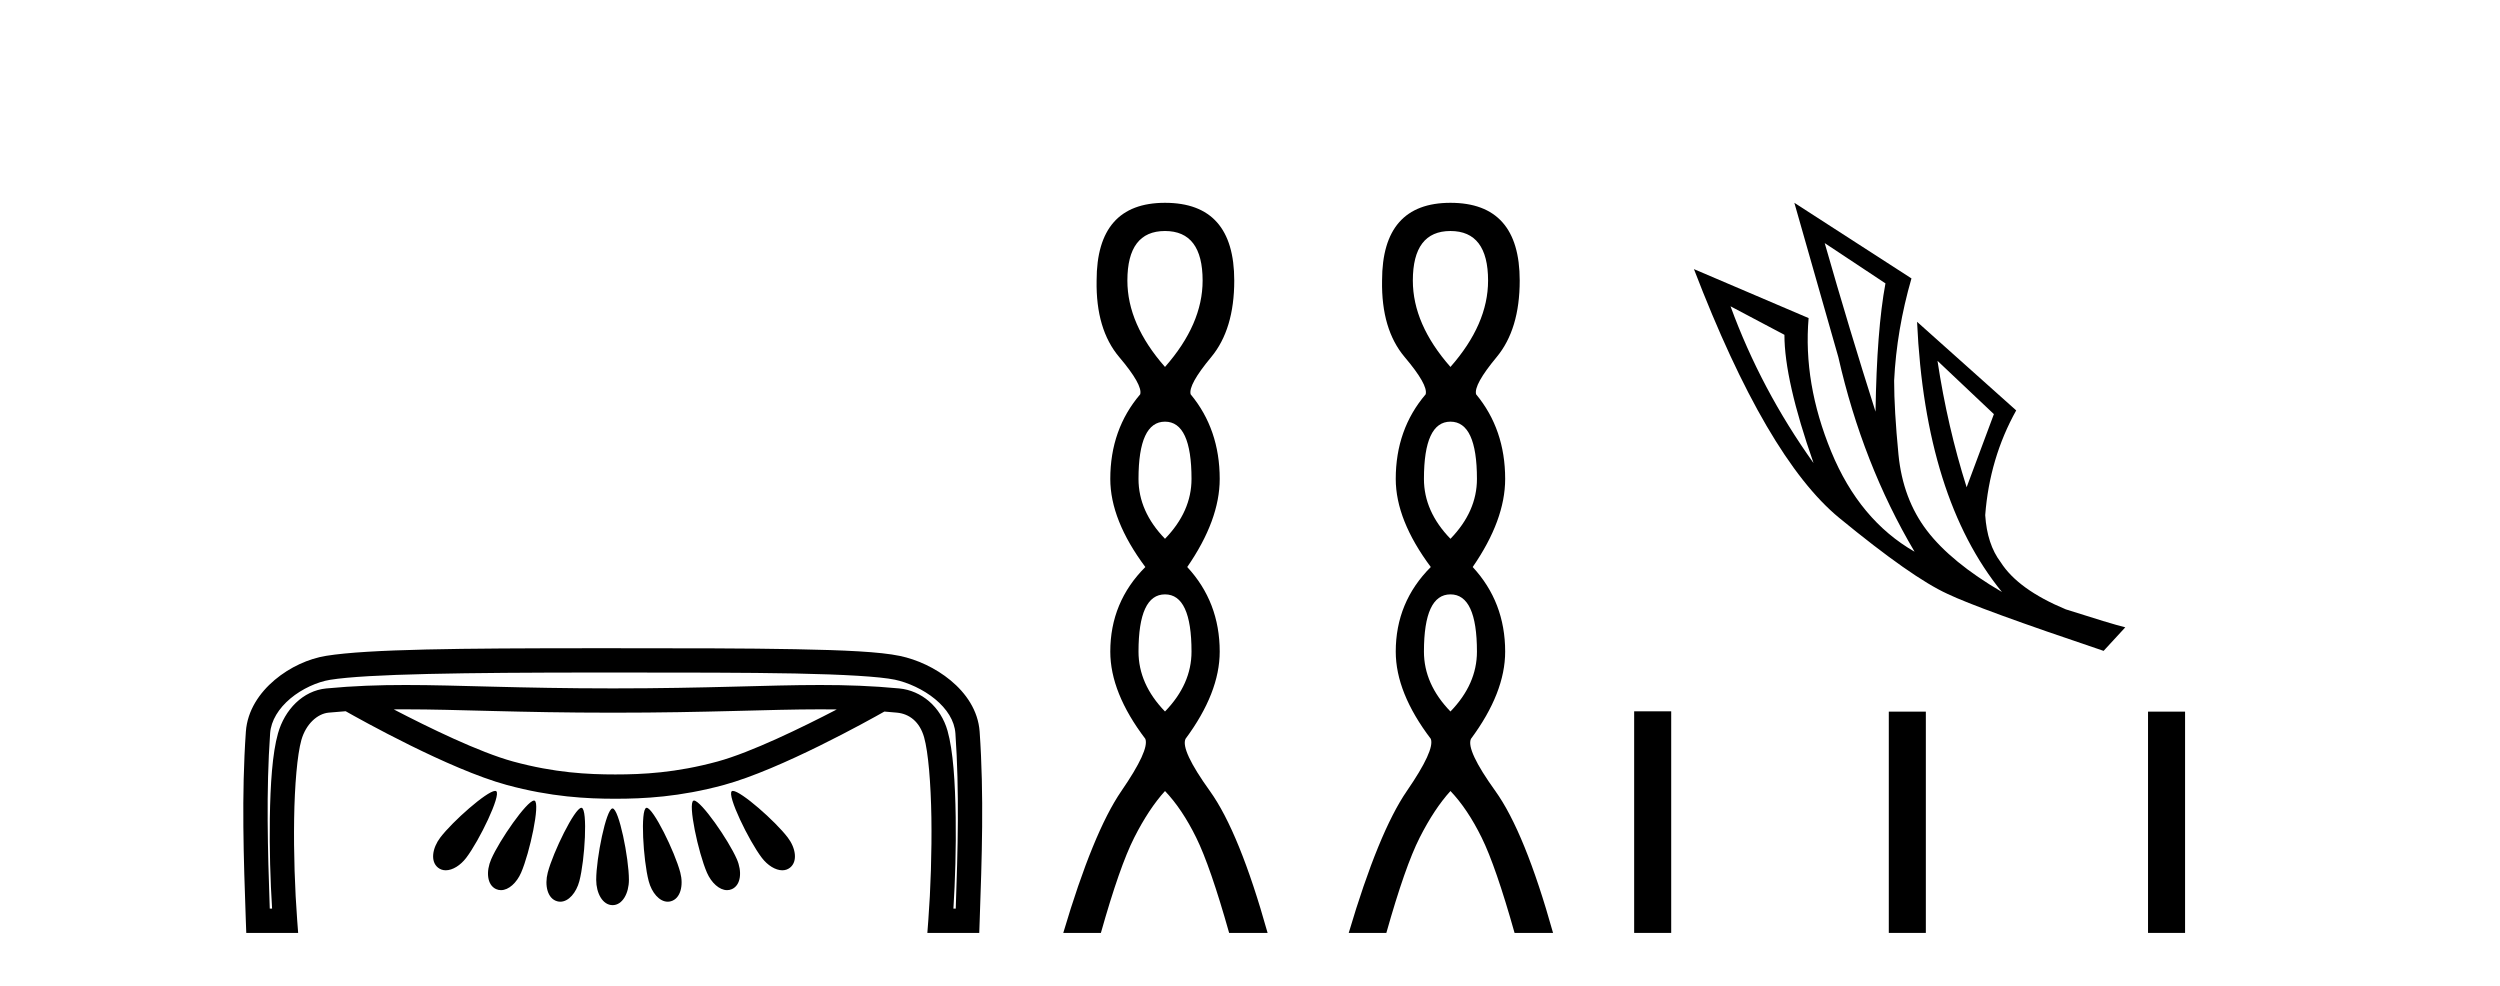 <?xml version='1.0' encoding='UTF-8' standalone='yes'?><svg xmlns='http://www.w3.org/2000/svg' xmlns:xlink='http://www.w3.org/1999/xlink' width='104.0' height='41.0' ><path d='M 16.852 29.508 C 16.853 29.508 16.855 29.508 16.856 29.508 C 19.041 29.508 21.523 29.648 25.499 29.648 C 29.478 29.648 31.955 29.508 34.136 29.508 C 34.364 29.508 34.588 29.51 34.811 29.513 C 33.365 30.264 31.247 31.297 29.852 31.678 C 28.116 32.151 26.734 32.217 25.597 32.217 C 24.46 32.217 23.078 32.151 21.343 31.678 C 19.946 31.297 17.824 30.262 16.378 29.51 C 16.535 29.509 16.693 29.508 16.852 29.508 ZM 20.598 32.902 C 20.596 32.902 20.593 32.902 20.591 32.902 C 20.246 32.92 18.833 34.163 18.318 34.839 C 17.985 35.276 17.894 35.836 18.224 36.096 C 18.318 36.17 18.427 36.204 18.543 36.204 C 18.829 36.204 19.156 35.998 19.393 35.687 C 19.942 34.967 20.851 33.078 20.645 32.915 C 20.633 32.906 20.618 32.902 20.598 32.902 ZM 30.488 32.902 C 30.487 32.902 30.485 32.902 30.484 32.902 C 30.466 32.902 30.452 32.907 30.442 32.915 C 30.235 33.078 31.145 34.967 31.694 35.687 C 31.932 35.998 32.258 36.204 32.544 36.204 C 32.66 36.204 32.769 36.17 32.863 36.096 C 33.193 35.836 33.103 35.276 32.769 34.839 C 32.251 34.158 30.82 32.902 30.488 32.902 ZM 22.215 33.303 C 22.213 33.303 22.21 33.303 22.208 33.304 C 21.908 33.332 20.783 34.942 20.434 35.743 C 20.213 36.249 20.257 36.814 20.638 36.987 C 20.704 37.017 20.772 37.03 20.841 37.03 C 21.163 37.03 21.495 36.722 21.677 36.305 C 22.04 35.472 22.479 33.416 22.24 33.308 C 22.232 33.305 22.224 33.303 22.215 33.303 ZM 28.871 33.303 C 28.869 33.303 28.867 33.303 28.865 33.304 C 28.859 33.304 28.852 33.306 28.847 33.308 C 28.608 33.416 29.047 35.472 29.41 36.305 C 29.592 36.722 29.925 37.03 30.246 37.03 C 30.315 37.03 30.383 37.017 30.449 36.987 C 30.83 36.814 30.874 36.249 30.653 35.743 C 30.301 34.935 29.158 33.303 28.871 33.303 ZM 24.184 33.604 C 24.183 33.604 24.182 33.604 24.181 33.604 C 23.904 33.625 23.013 35.437 22.787 36.297 C 22.646 36.832 22.776 37.383 23.179 37.493 C 23.223 37.505 23.266 37.511 23.308 37.511 C 23.657 37.511 23.975 37.132 24.101 36.655 C 24.333 35.775 24.452 33.675 24.2 33.606 C 24.195 33.605 24.19 33.604 24.184 33.604 ZM 26.901 33.604 C 26.9 33.604 26.898 33.604 26.896 33.604 C 26.893 33.605 26.89 33.606 26.887 33.606 C 26.635 33.675 26.754 35.775 26.986 36.655 C 27.111 37.132 27.429 37.511 27.778 37.511 C 27.821 37.511 27.864 37.505 27.907 37.493 C 28.311 37.383 28.441 36.832 28.3 36.297 C 28.072 35.432 27.173 33.604 26.901 33.604 ZM 25.479 33.63 C 25.478 33.63 25.477 33.63 25.476 33.631 C 25.215 33.662 24.802 35.697 24.802 36.602 C 24.802 37.156 25.068 37.654 25.485 37.654 C 25.897 37.654 26.163 37.156 26.163 36.602 C 26.163 35.69 25.744 33.631 25.483 33.631 C 25.481 33.631 25.48 33.63 25.479 33.63 ZM 25.043 27.977 C 25.191 27.977 25.341 27.977 25.491 27.977 C 28.45 27.977 31.046 27.978 33.076 28.017 C 35.106 28.057 36.602 28.145 37.226 28.275 C 37.767 28.389 38.413 28.68 38.9 29.083 C 39.388 29.486 39.707 29.975 39.745 30.509 C 39.913 32.923 39.844 35.353 39.759 37.798 L 39.662 37.798 C 39.736 36.619 39.776 35.266 39.757 34 C 39.735 32.538 39.652 31.234 39.418 30.402 C 39.135 29.401 38.331 28.727 37.408 28.639 C 36.275 28.531 35.229 28.496 34.117 28.496 C 31.907 28.496 29.434 28.637 25.499 28.637 C 25.499 28.637 25.499 28.637 25.499 28.637 C 21.563 28.637 19.085 28.496 16.871 28.496 C 15.756 28.496 14.708 28.531 13.574 28.639 C 12.6 28.732 11.843 29.52 11.564 30.51 C 11.33 31.338 11.247 32.619 11.225 34.054 C 11.206 35.296 11.245 36.626 11.319 37.798 L 11.222 37.798 C 11.138 35.353 11.068 32.923 11.237 30.509 C 11.274 29.974 11.595 29.466 12.08 29.058 C 12.565 28.651 13.204 28.365 13.732 28.28 C 15.271 28.032 19.386 27.98 24.821 27.977 C 24.895 27.977 24.969 27.977 25.043 27.977 ZM 24.866 26.966 C 24.762 26.966 24.66 26.966 24.558 26.966 C 19.259 26.968 15.323 27 13.572 27.282 C 12.834 27.401 12.063 27.752 11.429 28.284 C 10.796 28.817 10.29 29.554 10.228 30.438 C 10.043 33.083 10.136 35.712 10.227 38.322 L 10.245 38.809 L 12.403 38.809 L 12.362 38.266 C 12.267 37.013 12.214 35.468 12.236 34.069 C 12.257 32.67 12.366 31.392 12.537 30.785 C 12.725 30.12 13.204 29.69 13.67 29.646 C 13.909 29.623 14.145 29.603 14.38 29.587 C 14.97 29.922 18.686 32.001 21.077 32.653 C 22.922 33.156 24.42 33.228 25.597 33.228 C 26.774 33.228 28.272 33.156 30.118 32.653 C 32.477 32.01 36.128 29.976 36.79 29.601 C 36.963 29.614 37.136 29.629 37.312 29.646 C 37.827 29.695 38.26 30.022 38.444 30.676 C 38.615 31.28 38.724 32.589 38.746 34.015 C 38.767 35.441 38.714 37.013 38.619 38.266 L 38.578 38.809 L 40.737 38.809 L 40.754 38.322 C 40.845 35.712 40.938 33.083 40.753 30.438 C 40.691 29.552 40.178 28.827 39.545 28.304 C 38.911 27.781 38.146 27.435 37.433 27.286 C 36.606 27.113 35.142 27.046 33.096 27.007 C 31.049 26.967 28.45 26.966 25.491 26.966 C 25.28 26.966 25.072 26.966 24.866 26.966 Z' style='fill:#000000;stroke:none' /><path d='M 48.464 9.61 Q 50.029 9.61 50.029 11.673 Q 50.029 13.487 48.464 15.265 Q 46.899 13.487 46.899 11.673 Q 46.899 9.61 48.464 9.61 ZM 48.464 17.541 Q 49.567 17.541 49.567 19.924 Q 49.567 21.276 48.464 22.414 Q 47.362 21.276 47.362 19.924 Q 47.362 17.541 48.464 17.541 ZM 48.464 24.726 Q 49.567 24.726 49.567 27.108 Q 49.567 28.46 48.464 29.598 Q 47.362 28.46 47.362 27.108 Q 47.362 24.726 48.464 24.726 ZM 48.464 8.437 Q 45.619 8.437 45.619 11.673 Q 45.583 13.7 46.561 14.856 Q 47.539 16.012 47.433 16.403 Q 46.188 17.862 46.188 19.924 Q 46.188 21.631 47.646 23.588 Q 46.188 25.046 46.188 27.108 Q 46.188 28.816 47.646 30.736 Q 47.824 31.198 46.65 32.906 Q 45.477 34.613 44.232 38.809 L 45.797 38.809 Q 46.579 36.035 47.184 34.844 Q 47.788 33.652 48.464 32.906 Q 49.175 33.652 49.762 34.844 Q 50.349 36.035 51.132 38.809 L 52.732 38.809 Q 51.558 34.613 50.331 32.906 Q 49.104 31.198 49.318 30.736 Q 50.74 28.816 50.74 27.108 Q 50.74 25.046 49.389 23.588 Q 50.74 21.631 50.74 19.924 Q 50.74 17.862 49.531 16.403 Q 49.424 16.012 50.385 14.856 Q 51.345 13.7 51.345 11.673 Q 51.345 8.437 48.464 8.437 Z' style='fill:#000000;stroke:none' /><path d='M 60.339 9.61 Q 61.904 9.61 61.904 11.673 Q 61.904 13.487 60.339 15.265 Q 58.774 13.487 58.774 11.673 Q 58.774 9.61 60.339 9.61 ZM 60.339 17.541 Q 61.441 17.541 61.441 19.924 Q 61.441 21.276 60.339 22.414 Q 59.236 21.276 59.236 19.924 Q 59.236 17.541 60.339 17.541 ZM 60.339 24.726 Q 61.441 24.726 61.441 27.108 Q 61.441 28.46 60.339 29.598 Q 59.236 28.46 59.236 27.108 Q 59.236 24.726 60.339 24.726 ZM 60.339 8.437 Q 57.494 8.437 57.494 11.673 Q 57.458 13.7 58.436 14.856 Q 59.414 16.012 59.308 16.403 Q 58.063 17.862 58.063 19.924 Q 58.063 21.631 59.521 23.588 Q 58.063 25.046 58.063 27.108 Q 58.063 28.816 59.521 30.736 Q 59.699 31.198 58.525 32.906 Q 57.351 34.613 56.107 38.809 L 57.672 38.809 Q 58.454 36.035 59.059 34.844 Q 59.663 33.652 60.339 32.906 Q 61.05 33.652 61.637 34.844 Q 62.224 36.035 63.006 38.809 L 64.607 38.809 Q 63.433 34.613 62.206 32.906 Q 60.979 31.198 61.192 30.736 Q 62.615 28.816 62.615 27.108 Q 62.615 25.046 61.264 23.588 Q 62.615 21.631 62.615 19.924 Q 62.615 17.862 61.406 16.403 Q 61.299 16.012 62.259 14.856 Q 63.22 13.7 63.22 11.673 Q 63.22 8.437 60.339 8.437 Z' style='fill:#000000;stroke:none' /><path d='M 75.908 10.113 L 78.435 11.788 Q 78.074 13.722 78.022 17.125 Q 76.939 13.722 75.908 10.113 ZM 71.99 12.742 L 74.232 13.928 Q 74.232 15.81 75.444 19.265 Q 73.253 16.197 71.99 12.742 ZM 80.6 15.011 L 82.946 17.228 L 81.812 20.27 Q 81.013 17.744 80.6 15.011 ZM 74.645 8.437 L 76.475 14.856 Q 77.481 19.291 79.646 22.951 Q 77.352 21.637 76.179 18.788 Q 75.006 15.939 75.238 13.232 L 70.468 11.195 Q 73.485 19.058 76.514 21.546 Q 79.543 24.034 81.013 24.704 Q 82.302 25.323 87.51 27.076 L 88.412 26.097 Q 87.793 25.942 85.937 25.349 Q 83.952 24.524 83.23 23.39 Q 82.663 22.642 82.585 21.43 Q 82.766 19.058 83.874 17.073 L 79.75 13.387 L 79.75 13.387 Q 80.085 20.708 83.281 24.627 Q 81.167 23.39 80.162 22.075 Q 79.157 20.76 78.976 18.904 Q 78.796 17.048 78.796 15.836 Q 78.899 13.722 79.517 11.582 L 74.645 8.437 Z' style='fill:#000000;stroke:none' /><path d='M 67.981 29.591 L 67.981 38.809 L 69.522 38.809 L 69.522 29.591 ZM 78.574 29.604 L 78.574 38.809 L 80.115 38.809 L 80.115 29.604 ZM 89.358 29.604 L 89.358 38.809 L 90.899 38.809 L 90.899 29.604 Z' style='fill:#000000;stroke:none' /></svg>